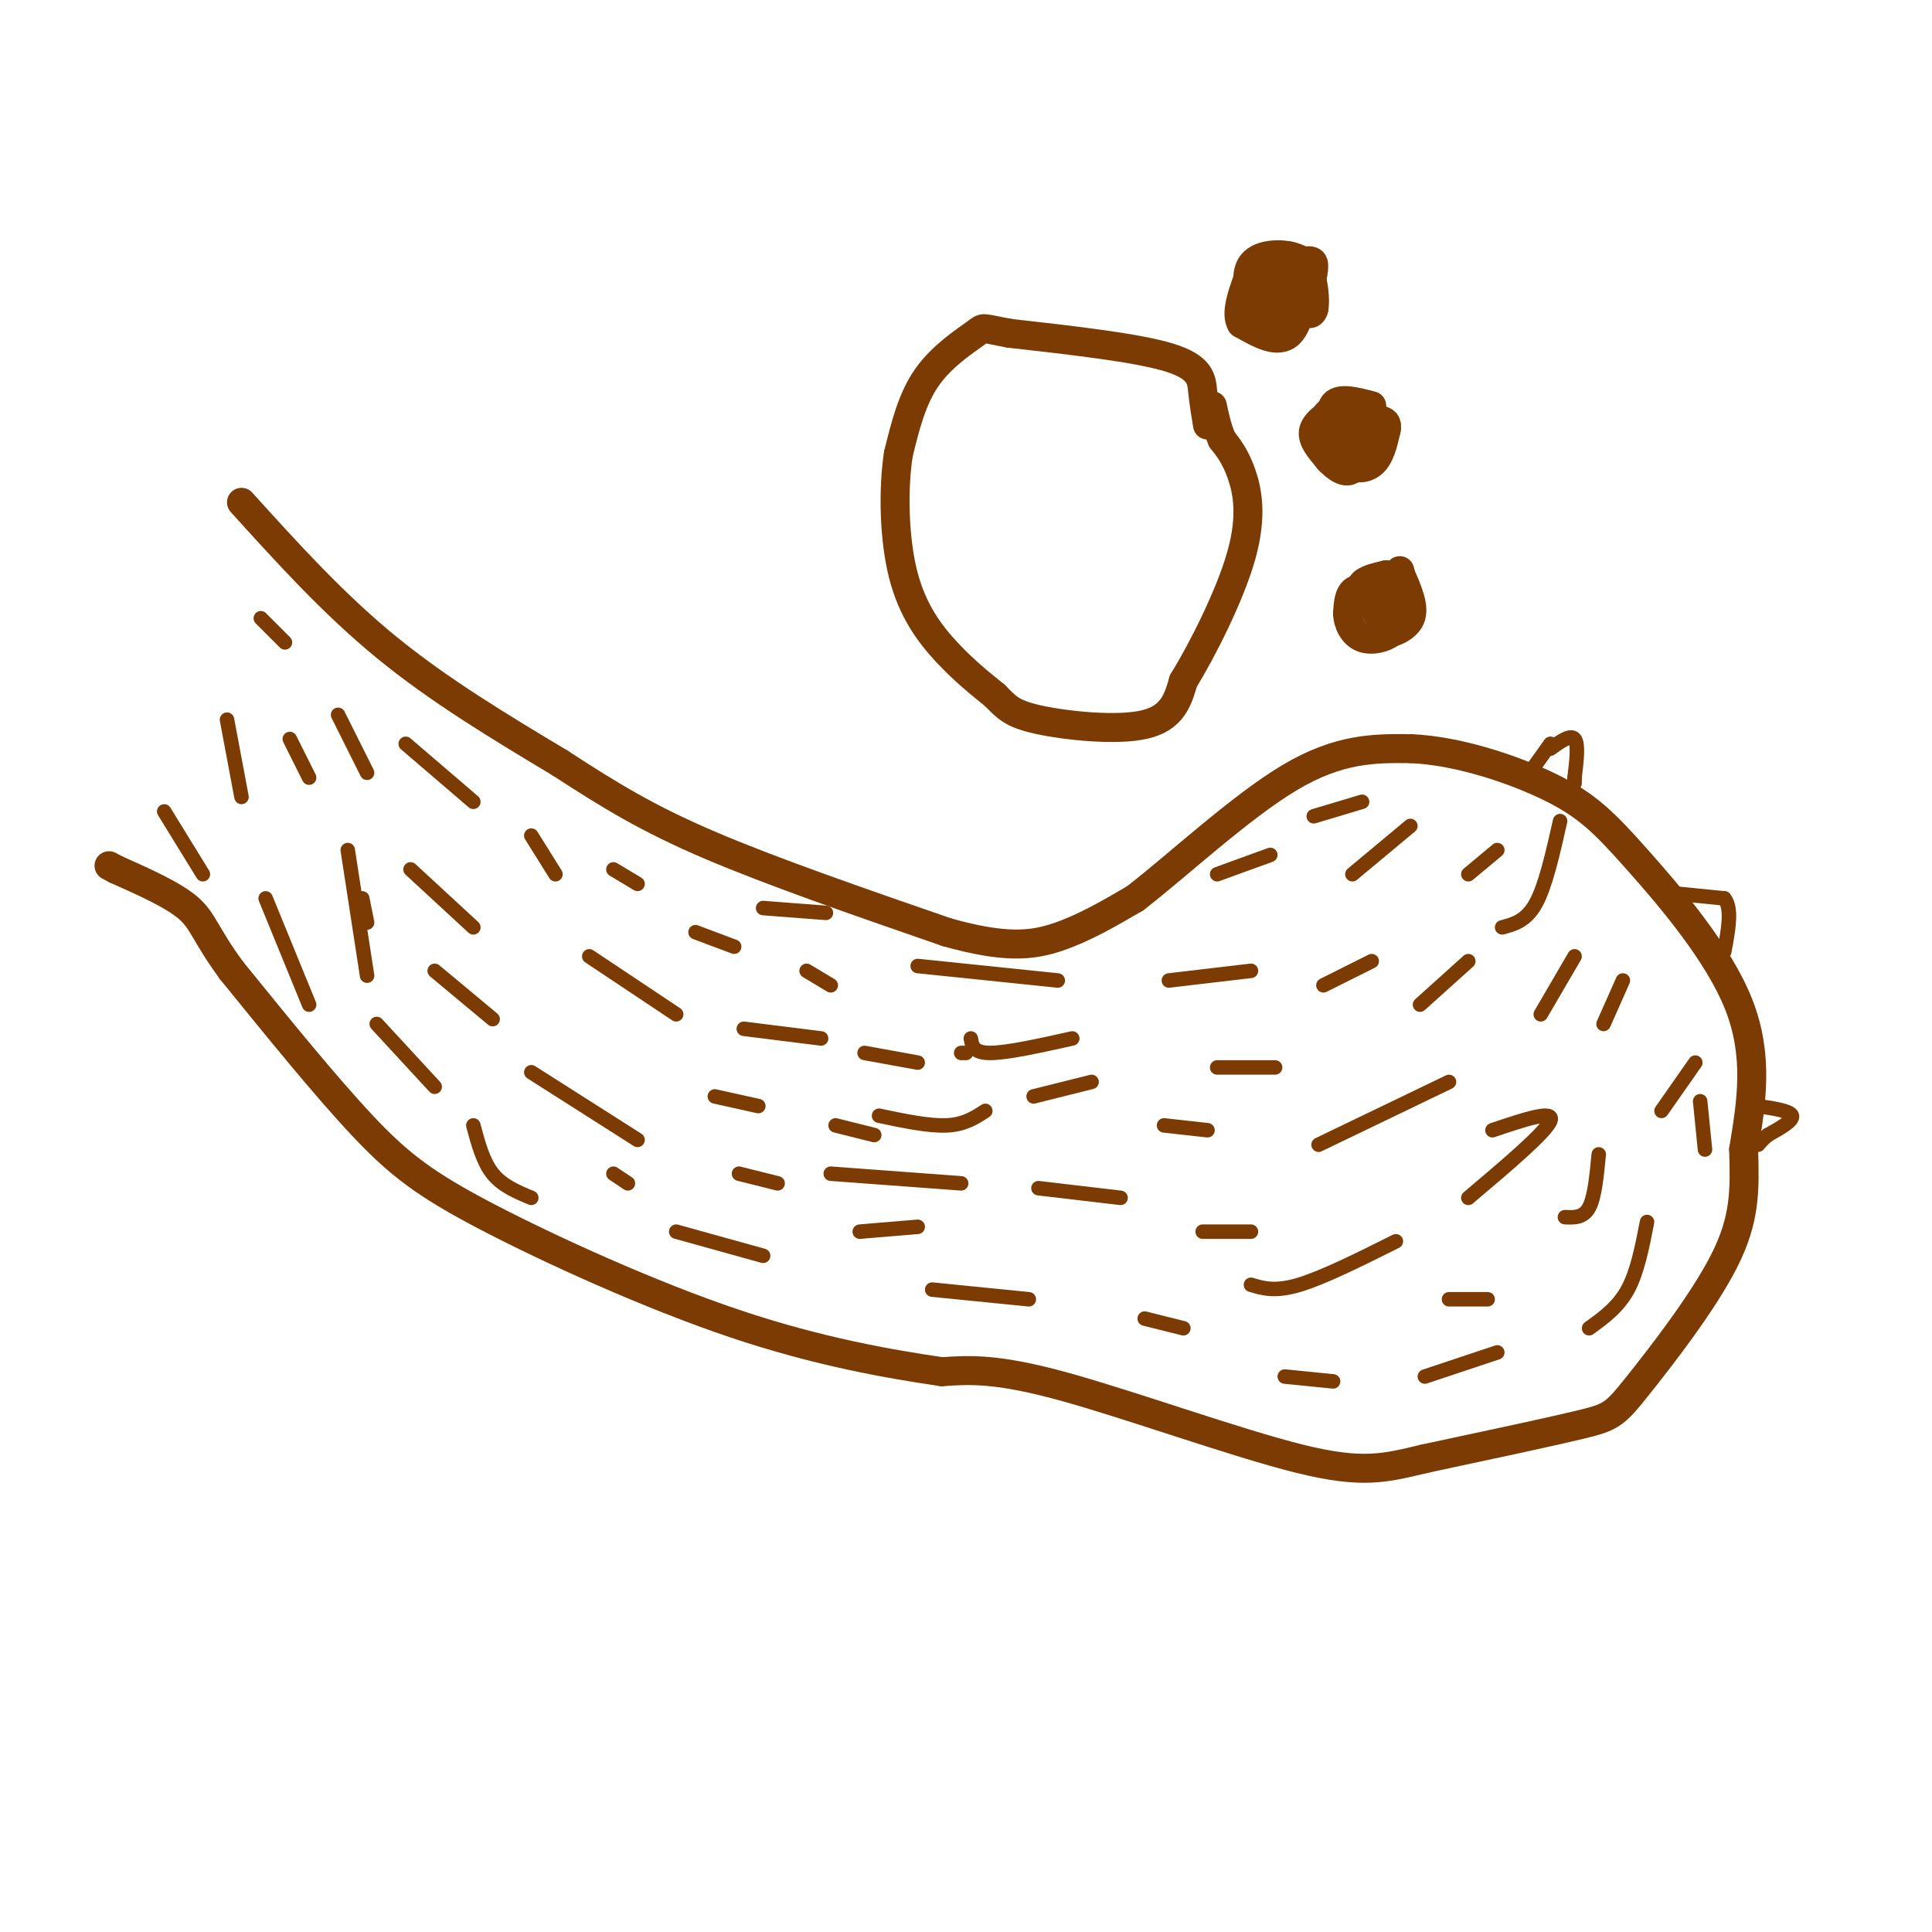 <svg viewBox='0 0 400 400' version='1.1' xmlns='http://www.w3.org/2000/svg' xmlns:xlink='http://www.w3.org/1999/xlink'><g fill='none' stroke='rgb(124,59,2)' stroke-width='6' stroke-linecap='round' stroke-linejoin='round'><path d='M50,104c9.500,10.500 19.000,21.000 30,30c11.000,9.000 23.500,16.500 36,24'/><path d='M116,158c10.311,6.711 18.089,11.489 31,17c12.911,5.511 30.956,11.756 49,18'/><path d='M196,193c12.022,3.378 17.578,2.822 23,1c5.422,-1.822 10.711,-4.911 16,-8'/><path d='M235,186c8.489,-6.533 21.711,-18.867 32,-25c10.289,-6.133 17.644,-6.067 25,-6'/><path d='M292,155c9.676,0.357 21.367,4.250 29,8c7.633,3.750 11.209,7.356 18,15c6.791,7.644 16.797,19.327 21,30c4.203,10.673 2.601,20.337 1,30'/><path d='M361,238c0.250,8.380 0.376,14.329 -4,23c-4.376,8.671 -13.255,20.065 -18,26c-4.745,5.935 -5.356,6.410 -12,8c-6.644,1.590 -19.322,4.295 -32,7'/><path d='M295,302c-8.214,1.940 -12.750,3.292 -26,0c-13.250,-3.292 -35.214,-11.226 -49,-15c-13.786,-3.774 -19.393,-3.387 -25,-3'/><path d='M195,284c-10.844,-1.596 -25.453,-4.088 -43,-10c-17.547,-5.912 -38.032,-15.246 -51,-22c-12.968,-6.754 -18.419,-10.930 -26,-19c-7.581,-8.070 -17.290,-20.035 -27,-32'/><path d='M48,201c-5.533,-7.511 -5.867,-10.289 -9,-13c-3.133,-2.711 -9.067,-5.356 -15,-8'/><path d='M24,180c-2.500,-1.333 -1.250,-0.667 0,0'/></g>
<g fill='none' stroke='rgb(124,59,2)' stroke-width='3' stroke-linecap='round' stroke-linejoin='round'><path d='M54,128c0.000,0.000 5.000,5.000 5,5'/><path d='M47,149c0.000,0.000 3.000,16.000 3,16'/><path d='M60,153c0.000,0.000 4.000,8.000 4,8'/><path d='M34,168c0.000,0.000 8.000,13.000 8,13'/><path d='M55,186c0.000,0.000 9.000,22.000 9,22'/><path d='M75,186c0.000,0.000 1.000,5.000 1,5'/><path d='M84,154c0.000,0.000 14.000,12.000 14,12'/><path d='M85,180c0.000,0.000 13.000,12.000 13,12'/><path d='M72,176c0.000,0.000 4.000,26.000 4,26'/><path d='M98,233c1.000,3.750 2.000,7.500 4,10c2.000,2.500 5.000,3.750 8,5'/><path d='M110,222c0.000,0.000 22.000,14.000 22,14'/><path d='M90,201c0.000,0.000 12.000,10.000 12,10'/><path d='M78,212c0.000,0.000 12.000,13.000 12,13'/><path d='M122,198c0.000,0.000 18.000,12.000 18,12'/><path d='M110,173c0.000,0.000 5.000,8.000 5,8'/><path d='M127,180c0.000,0.000 5.000,3.000 5,3'/><path d='M167,201c0.000,0.000 5.000,3.000 5,3'/><path d='M144,193c0.000,0.000 8.000,3.000 8,3'/><path d='M148,227c0.000,0.000 9.000,2.000 9,2'/><path d='M154,213c0.000,0.000 16.000,2.000 16,2'/><path d='M140,255c0.000,0.000 18.000,5.000 18,5'/><path d='M153,243c0.000,0.000 8.000,2.000 8,2'/><path d='M127,243c0.000,0.000 3.000,2.000 3,2'/><path d='M70,148c0.000,0.000 6.000,12.000 6,12'/><path d='M190,200c0.000,0.000 29.000,3.000 29,3'/><path d='M158,188c0.000,0.000 13.000,1.000 13,1'/><path d='M182,231c5.167,1.083 10.333,2.167 14,2c3.667,-0.167 5.833,-1.583 8,-3'/><path d='M199,218c0.000,0.000 1.000,0.000 1,0'/><path d='M179,218c0.000,0.000 11.000,2.000 11,2'/><path d='M201,215c0.250,1.500 0.500,3.000 4,3c3.500,0.000 10.250,-1.500 17,-3'/><path d='M172,243c0.000,0.000 27.000,2.000 27,2'/><path d='M173,233c0.000,0.000 8.000,2.000 8,2'/><path d='M193,267c0.000,0.000 20.000,2.000 20,2'/><path d='M178,255c0.000,0.000 12.000,-1.000 12,-1'/><path d='M215,246c0.000,0.000 17.000,2.000 17,2'/><path d='M214,227c0.000,0.000 12.000,-3.000 12,-3'/><path d='M242,203c0.000,0.000 17.000,-2.000 17,-2'/><path d='M252,221c0.000,0.000 12.000,0.000 12,0'/><path d='M241,233c0.000,0.000 9.000,1.000 9,1'/><path d='M249,255c0.000,0.000 10.000,0.000 10,0'/><path d='M237,273c0.000,0.000 8.000,2.000 8,2'/><path d='M266,285c0.000,0.000 10.000,1.000 10,1'/><path d='M259,266c2.500,0.750 5.000,1.500 10,0c5.000,-1.500 12.500,-5.250 20,-9'/><path d='M300,269c0.000,0.000 8.000,0.000 8,0'/><path d='M295,285c0.000,0.000 15.000,-5.000 15,-5'/><path d='M329,275c3.000,-2.167 6.000,-4.333 8,-8c2.000,-3.667 3.000,-8.833 4,-14'/><path d='M324,252c1.917,0.083 3.833,0.167 5,-2c1.167,-2.167 1.583,-6.583 2,-11'/><path d='M304,248c8.083,-6.833 16.167,-13.667 17,-16c0.833,-2.333 -5.583,-0.167 -12,2'/><path d='M273,237c0.000,0.000 27.000,-13.000 27,-13'/><path d='M294,208c0.000,0.000 10.000,-9.000 10,-9'/><path d='M274,204c0.000,0.000 10.000,-5.000 10,-5'/><path d='M280,181c0.000,0.000 12.000,-10.000 12,-10'/><path d='M252,181c0.000,0.000 11.000,-4.000 11,-4'/><path d='M272,169c0.000,0.000 10.000,-3.000 10,-3'/><path d='M304,181c0.000,0.000 6.000,-5.000 6,-5'/><path d='M319,210c0.000,0.000 7.000,-12.000 7,-12'/><path d='M311,192c2.500,-0.667 5.000,-1.333 7,-5c2.000,-3.667 3.500,-10.333 5,-17'/><path d='M332,212c0.000,0.000 4.000,-9.000 4,-9'/><path d='M344,230c0.000,0.000 7.000,-10.000 7,-10'/><path d='M353,238c0.000,0.000 -1.000,-10.000 -1,-10'/><path d='M321,155c2.083,-1.500 4.167,-3.000 5,-2c0.833,1.000 0.417,4.500 0,8'/><path d='M326,161c0.000,1.500 0.000,1.250 0,1'/><path d='M347,185c0.000,0.000 10.000,1.000 10,1'/><path d='M357,186c1.667,2.000 0.833,6.500 0,11'/><path d='M364,229c3.333,0.500 6.667,1.000 7,2c0.333,1.000 -2.333,2.500 -5,4'/><path d='M366,235c-1.167,1.000 -1.583,1.500 -2,2'/><path d='M316,161c0.000,0.000 5.000,-7.000 5,-7'/></g>
<g fill='none' stroke='rgb(124,59,2)' stroke-width='6' stroke-linecap='round' stroke-linejoin='round'><path d='M270,64c1.030,-3.738 2.060,-7.476 2,-9c-0.060,-1.524 -1.208,-0.833 -3,-1c-1.792,-0.167 -4.226,-1.190 -6,0c-1.774,1.190 -2.887,4.595 -4,8'/><path d='M259,62c-0.400,2.489 0.600,4.711 3,5c2.400,0.289 6.200,-1.356 10,-3'/><path d='M284,84c-3.500,-0.917 -7.000,-1.833 -8,0c-1.000,1.833 0.500,6.417 2,11'/><path d='M278,95c1.511,2.244 4.289,2.356 6,1c1.711,-1.356 2.356,-4.178 3,-7'/><path d='M287,89c0.333,-1.500 -0.333,-1.750 -1,-2'/><path d='M285,127c1.467,-0.933 2.933,-1.867 2,-3c-0.933,-1.133 -4.267,-2.467 -6,-2c-1.733,0.467 -1.867,2.733 -2,5'/><path d='M279,127c0.024,1.917 1.083,4.208 3,5c1.917,0.792 4.690,0.083 6,-1c1.310,-1.083 1.155,-2.542 1,-4'/><path d='M289,127c-0.500,-1.333 -2.250,-2.667 -4,-4'/><path d='M250,88c-0.378,-2.289 -0.756,-4.578 -1,-7c-0.244,-2.422 -0.356,-4.978 -7,-7c-6.644,-2.022 -19.822,-3.511 -33,-5'/><path d='M209,69c-6.167,-1.119 -5.083,-1.417 -7,0c-1.917,1.417 -6.833,4.548 -10,9c-3.167,4.452 -4.583,10.226 -6,16'/><path d='M186,94c-1.119,7.286 -0.917,17.500 1,25c1.917,7.500 5.548,12.286 9,16c3.452,3.714 6.726,6.357 10,9'/><path d='M206,144c2.369,2.357 3.292,3.750 9,5c5.708,1.250 16.202,2.357 22,1c5.798,-1.357 6.899,-5.179 8,-9'/><path d='M245,141c3.905,-6.345 9.667,-17.708 12,-26c2.333,-8.292 1.238,-13.512 0,-17c-1.238,-3.488 -2.619,-5.244 -4,-7'/><path d='M253,91c-1.000,-2.333 -1.500,-4.667 -2,-7'/><path d='M279,87c1.083,3.333 2.167,6.667 2,8c-0.167,1.333 -1.583,0.667 -3,0'/><path d='M278,95c-1.089,0.356 -2.311,1.244 -3,0c-0.689,-1.244 -0.844,-4.622 -1,-8'/><path d='M274,87c0.571,-1.857 2.500,-2.500 2,-2c-0.500,0.500 -3.429,2.143 -4,4c-0.571,1.857 1.214,3.929 3,6'/><path d='M275,95c1.533,1.822 3.867,3.378 5,2c1.133,-1.378 1.067,-5.689 1,-10'/><path d='M269,64c1.289,0.822 2.578,1.644 3,0c0.422,-1.644 -0.022,-5.756 -1,-8c-0.978,-2.244 -2.489,-2.622 -4,-3'/><path d='M267,53c-2.440,-0.536 -6.542,-0.375 -8,2c-1.458,2.375 -0.274,6.964 1,9c1.274,2.036 2.637,1.518 4,1'/><path d='M264,65c-0.044,-1.844 -2.156,-6.956 -2,-8c0.156,-1.044 2.578,1.978 5,5'/><path d='M267,62c1.089,1.400 1.311,2.400 0,3c-1.311,0.600 -4.156,0.800 -7,1'/><path d='M260,66c-1.222,-1.844 -0.778,-6.956 1,-9c1.778,-2.044 4.889,-1.022 8,0'/><path d='M269,57c1.244,2.756 0.356,9.644 -2,12c-2.356,2.356 -6.178,0.178 -10,-2'/><path d='M257,67c-1.333,-2.167 0.333,-6.583 2,-11'/><path d='M283,125c-0.833,-1.500 -1.667,-3.000 -1,-4c0.667,-1.000 2.833,-1.500 5,-2'/><path d='M287,119c1.500,1.000 2.750,4.500 4,8'/><path d='M291,127c0.000,2.000 -2.000,3.000 -4,4'/><path d='M287,131c0.578,0.356 4.022,-0.756 5,-3c0.978,-2.244 -0.511,-5.622 -2,-9'/><path d='M290,119c-0.333,-1.500 -0.167,-0.750 0,0'/></g>
</svg>